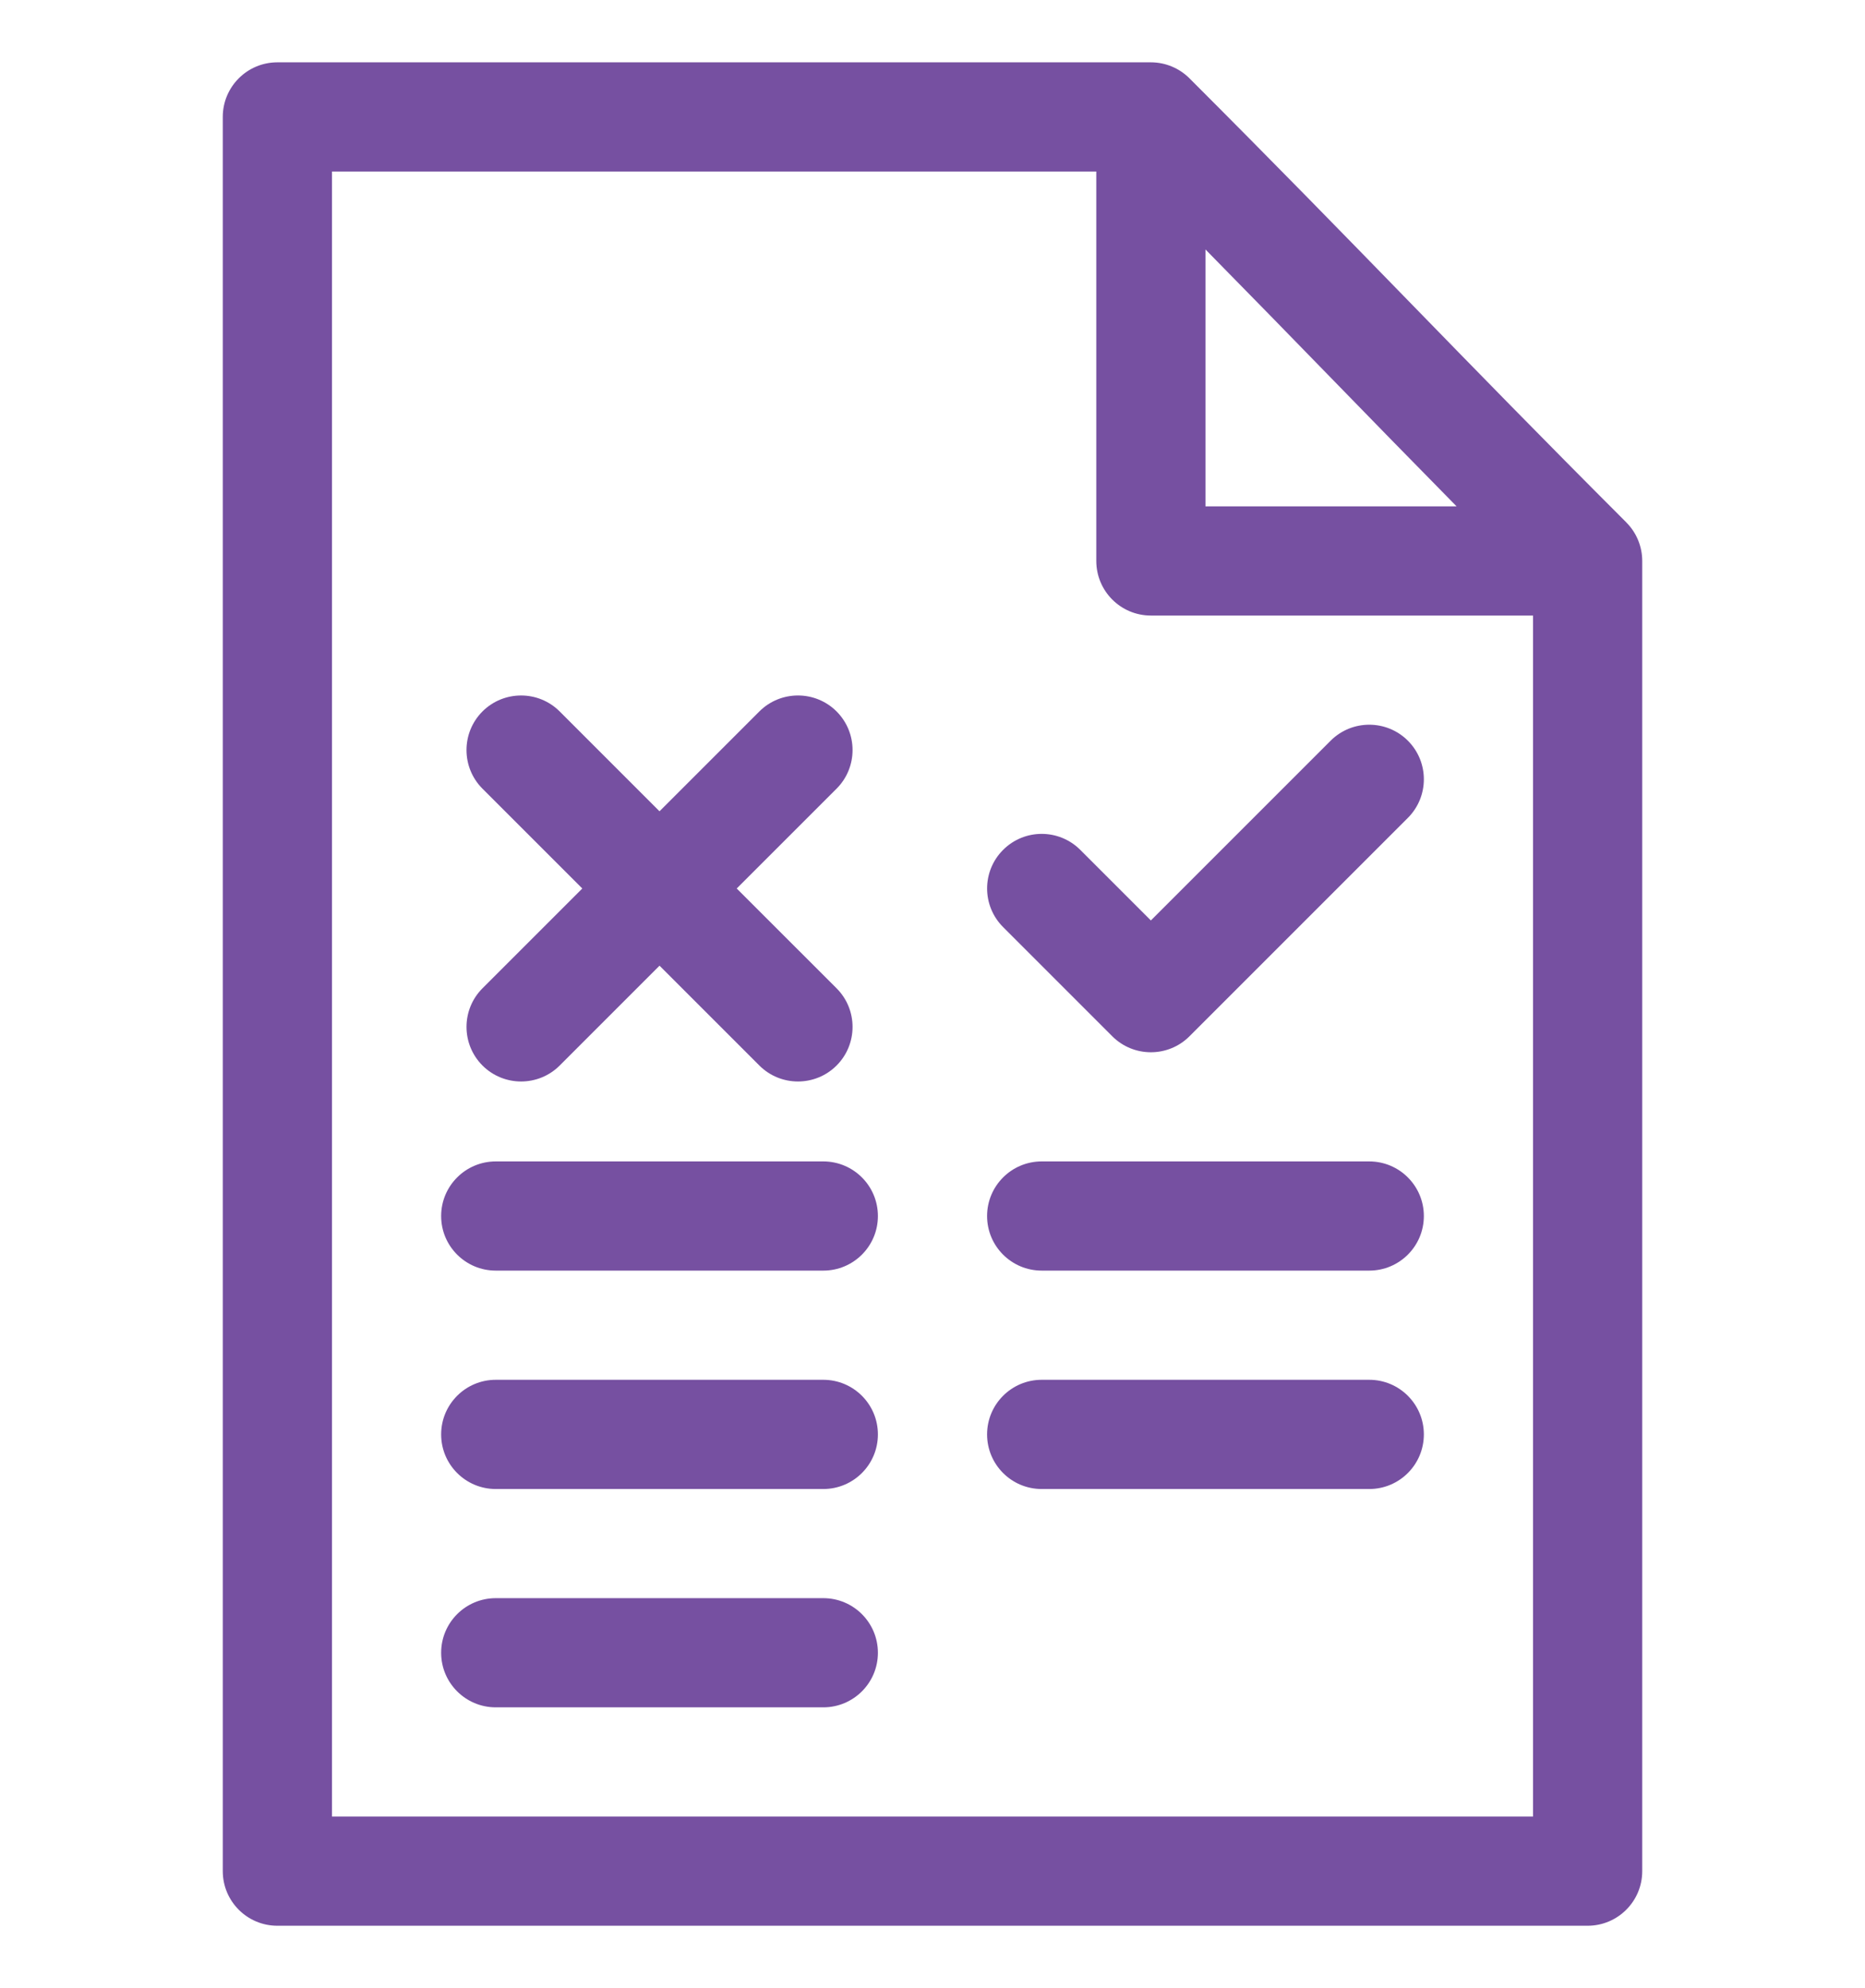 <?xml version="1.0" encoding="utf-8"?>
<!-- Generator: Adobe Illustrator 16.0.0, SVG Export Plug-In . SVG Version: 6.00 Build 0)  -->
<!DOCTYPE svg PUBLIC "-//W3C//DTD SVG 1.1//EN" "http://www.w3.org/Graphics/SVG/1.1/DTD/svg11.dtd">
<svg version="1.1" id="Capa_1" xmlns="http://www.w3.org/2000/svg" xmlns:xlink="http://www.w3.org/1999/xlink" x="0px" y="0px"
	 width="168.036px" height="179.133px" viewBox="0 0 168.036 179.133" enable-background="new 0 0 168.036 179.133"
	 xml:space="preserve">
<g>
	<path fill="#7650A1" d="M20.072,10.535v158.062c0,2.717,2.202,4.92,4.918,4.92h118.054c2.718,0,4.921-2.203,4.921-4.92V50.543
		c0-1.249-0.482-2.51-1.423-3.458c-0.006-0.008-0.011-0.014-0.017-0.022c-15.268-15.266-23.988-24.642-39.354-40.005
		c-0.008-0.009-0.018-0.017-0.026-0.027c-0.887-0.874-2.119-1.415-3.45-1.415H24.99C22.273,5.616,20.072,7.82,20.072,10.535z
		 M131.236,45.623h-22.624V22.477C116.709,30.702,123.097,37.359,131.236,45.623z M29.91,15.454h68.866v35.089
		c0,2.717,2.2,4.92,4.918,4.92h34.433v108.216H29.91V15.454z"/>
	<path fill="#7650A1" d="M43.471,96.007c1.923,1.919,5.037,1.919,6.958,0l8.994-8.995l8.995,8.995c1.922,1.919,5.036,1.919,6.958,0
		c1.919-1.922,1.919-5.037,0-6.956l-8.997-8.995l8.997-8.995c1.919-1.922,1.919-5.034,0-6.958c-1.921-1.918-5.036-1.918-6.958,0
		L59.422,73.1l-8.994-8.996c-1.92-1.918-5.034-1.918-6.958,0c-1.918,1.923-1.918,5.036,0,6.958l8.995,8.995l-8.995,8.995
		C41.553,90.97,41.553,94.085,43.471,96.007z"/>
	<path fill="#7650A1" d="M119.891,66.739l-16.197,16.198l-6.359-6.358c-1.921-1.924-5.036-1.924-6.957,0
		c-1.92,1.921-1.92,5.032,0,6.953l9.838,9.841c0.959,0.959,2.22,1.44,3.479,1.44s2.519-0.481,3.477-1.44l19.676-19.677
		c1.922-1.923,1.922-5.036,0-6.958C124.927,64.82,121.812,64.82,119.891,66.739z"/>
	<path fill="#7650A1" d="M74.18,104.649H44.667c-2.716,0-4.92,2.203-4.92,4.921c0,2.717,2.205,4.917,4.92,4.917H74.18
		c2.716,0,4.919-2.2,4.919-4.917C79.099,106.852,76.896,104.649,74.18,104.649z"/>
	<path fill="#7650A1" d="M74.18,124.325H44.667c-2.716,0-4.92,2.203-4.92,4.921c0,2.717,2.205,4.92,4.92,4.92H74.18
		c2.716,0,4.919-2.203,4.919-4.92C79.099,126.528,76.896,124.325,74.18,124.325z"/>
	<path fill="#7650A1" d="M74.18,144H44.667c-2.716,0-4.92,2.203-4.92,4.921c0,2.717,2.205,4.917,4.92,4.917H74.18
		c2.716,0,4.919-2.2,4.919-4.917C79.099,146.204,76.896,144,74.18,144z"/>
	<path fill="#7650A1" d="M123.37,124.325H93.856c-2.716,0-4.92,2.203-4.92,4.921c0,2.717,2.204,4.92,4.92,4.92h29.514
		c2.716,0,4.919-2.203,4.919-4.92C128.289,126.528,126.085,124.325,123.37,124.325z"/>
	<path fill="#7650A1" d="M123.37,104.649H93.856c-2.716,0-4.92,2.203-4.92,4.921c0,2.717,2.204,4.917,4.92,4.917h29.514
		c2.716,0,4.919-2.2,4.919-4.917C128.289,106.852,126.085,104.649,123.37,104.649z"/>
</g>
</svg>
